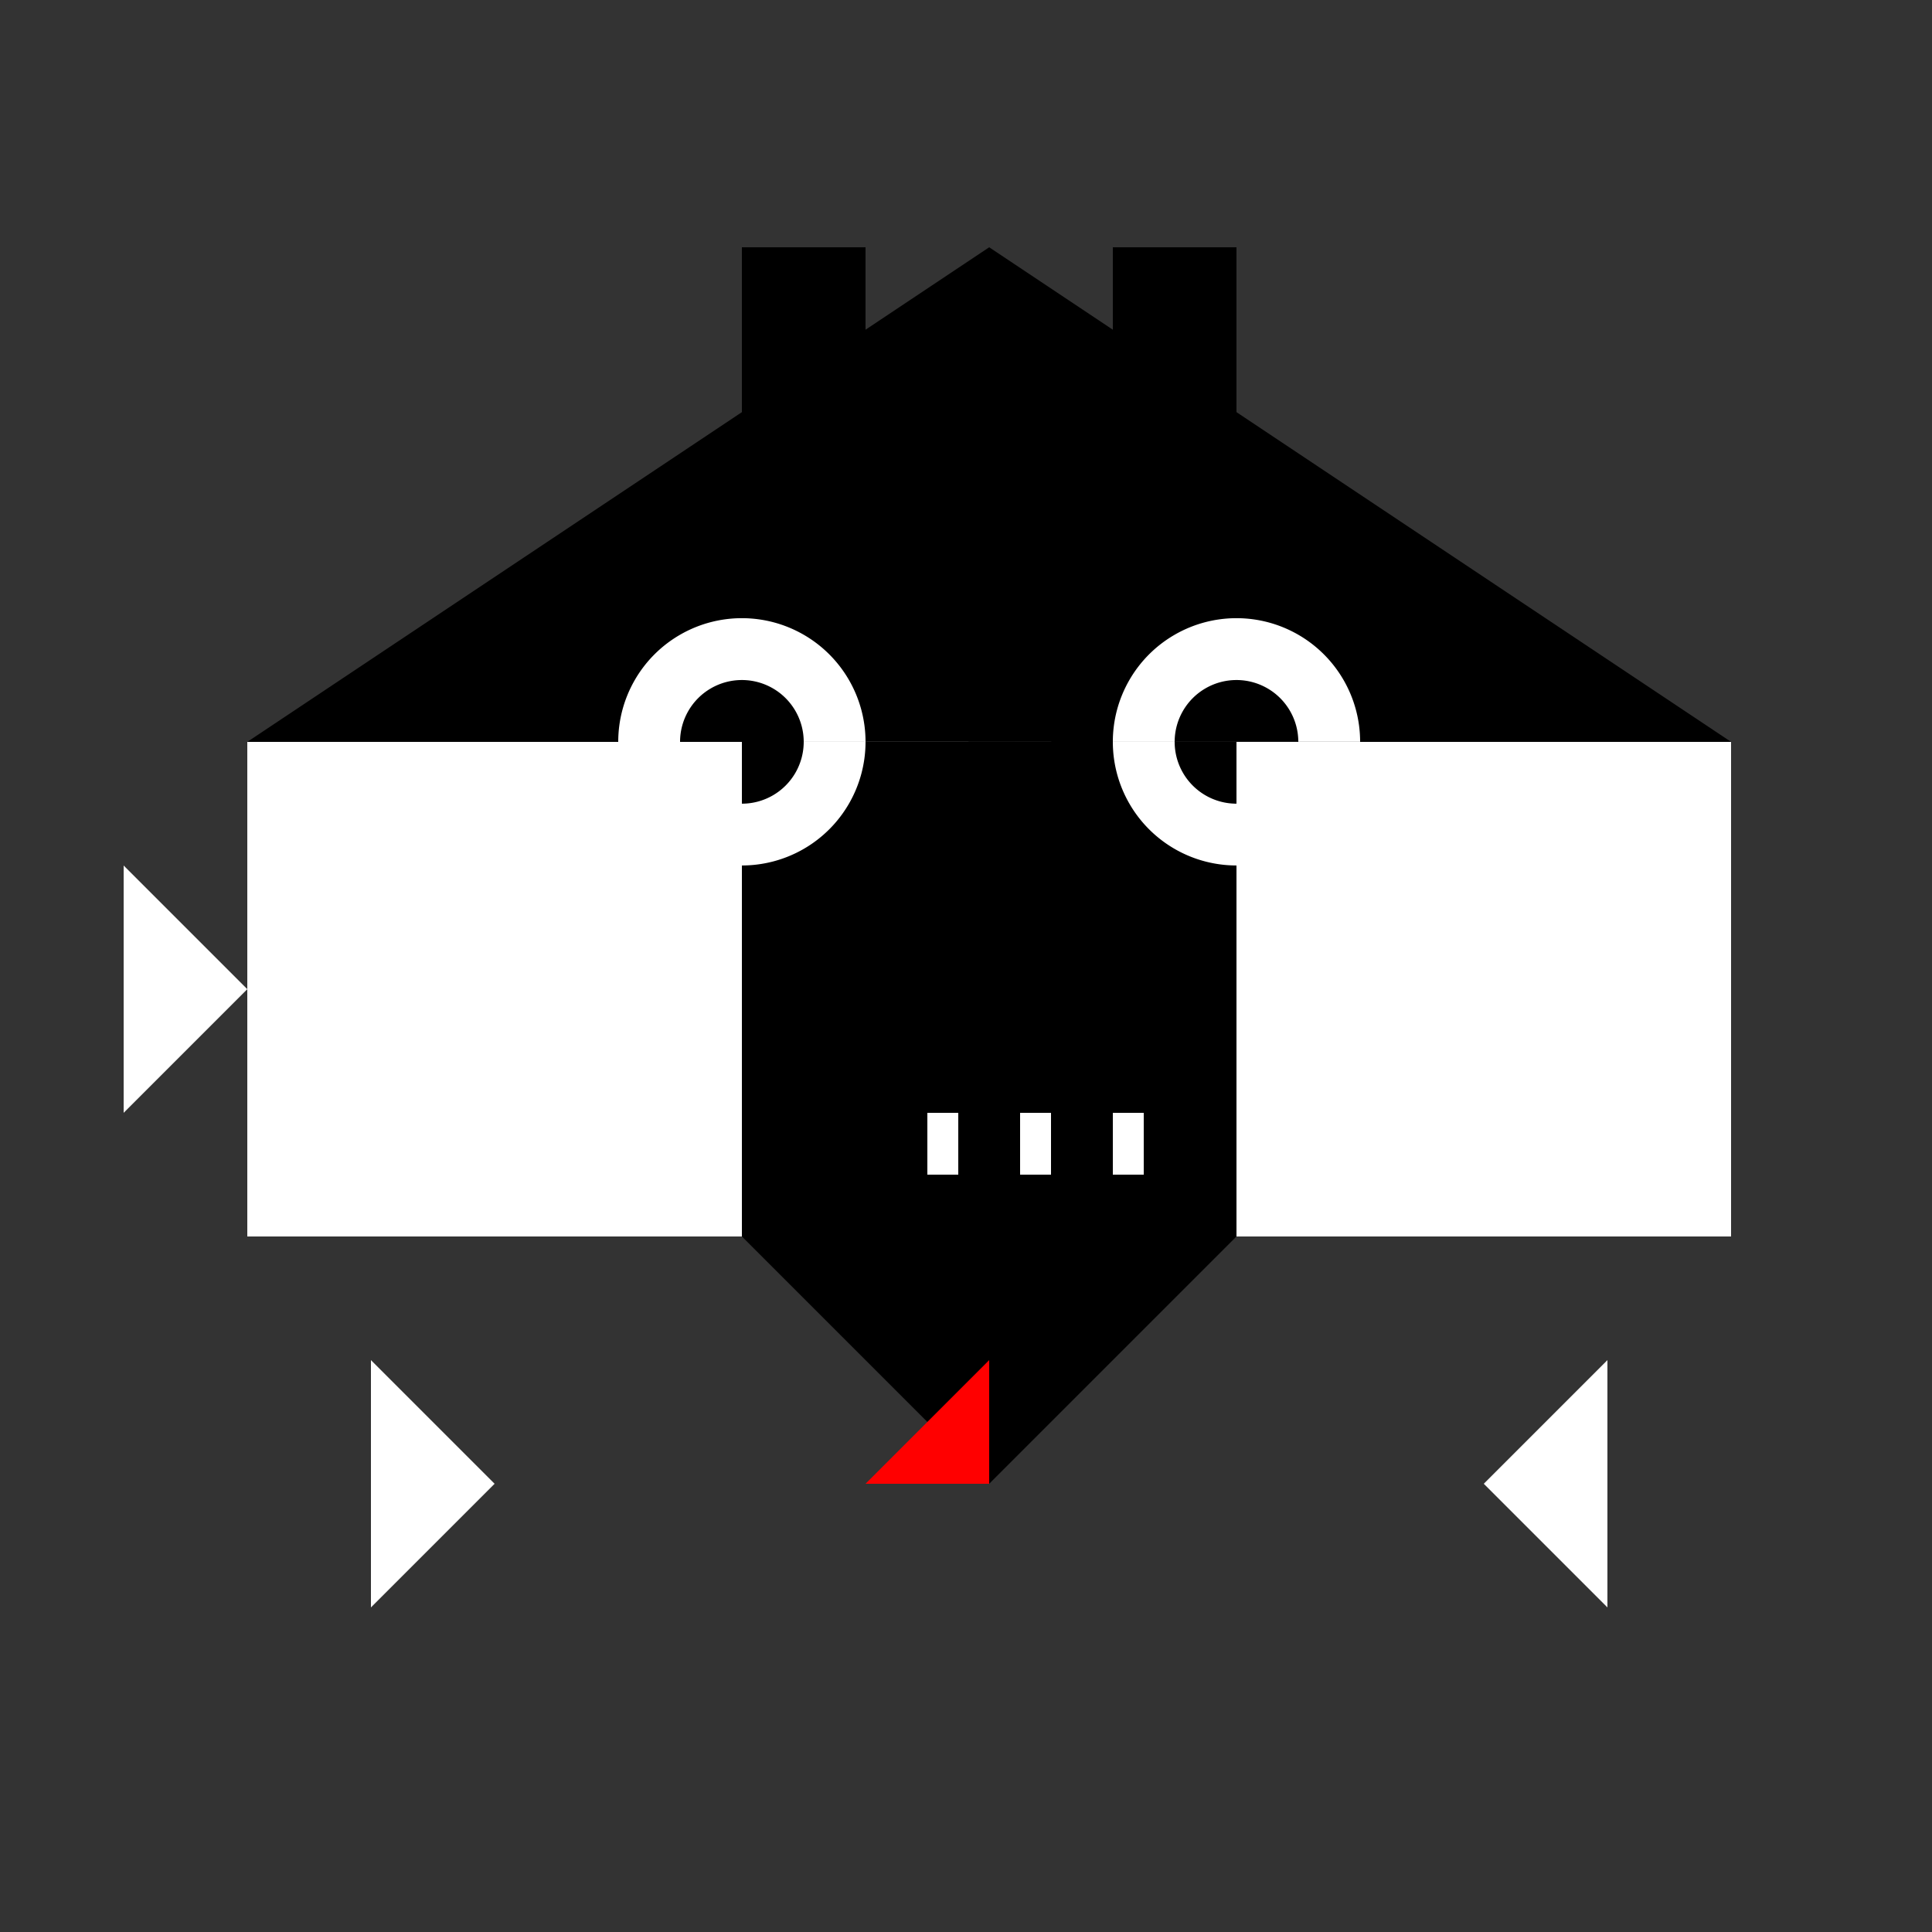 <!--

Generated by DrawGPT.
Free, open source, AI generated images in SVG, PNG, and HTML Canvas format.
https://drawgpt.ai

Created: 2023-09-26T07:42:32.407Z
Link: https://drawgpt.ai/prompt/36063/

-->
<svg xmlns="http://www.w3.org/2000/svg" xmlns:xlink="http://www.w3.org/1999/xlink" width="500" height="500"><rect width="100%" height="100%" fill="#333333" stroke="none"/><defs/><g><path fill="#000" stroke="none" paint-order="stroke fill markers" d=" M 256 64 L 448 192 L 256 384 L 64 192 Z"/><path fill="#fff" stroke="none" paint-order="stroke fill markers" d=" M 224 192 A 32 32 0 1 1 224 191.968 L 352 192 A 32 32 0 1 1 352 191.968"/><path fill="#000" stroke="none" paint-order="stroke fill markers" d=" M 208 192 A 16 16 0 1 1 208 191.984 L 336 192 A 16 16 0 1 1 336 191.984"/><path fill="#000" stroke="none" paint-order="stroke fill markers" d=" M 264 256 A 8 8 0 1 1 264 255.992 L 264 288 A 8 8 0 1 1 264 287.992"/><path fill="#000" stroke="none" paint-order="stroke fill markers" d=" M 192 128 L 192 64 L 224 64 L 224 128 Z"/><path fill="#000" stroke="none" paint-order="stroke fill markers" d=" M 320 128 L 320 64 L 288 64 L 288 128 Z"/><path fill="#ff0000" stroke="none" paint-order="stroke fill markers" d=" M 256 352 L 256 384 L 224 384 Z"/><path fill="#fff" stroke="none" paint-order="stroke fill markers" d=" M 240 288 L 248 288 L 248 304 L 240 304 L 240 288 Z M 264 288 L 272 288 L 272 304 L 264 304 L 264 288 Z M 288 288 L 296 288 L 296 304 L 288 304 L 288 288 Z"/><path fill="#fff" stroke="none" paint-order="stroke fill markers" d=" M 64 192 L 192 192 L 192 320 L 64 320 L 64 192 Z M 320 192 L 448 192 L 448 320 L 320 320 L 320 192 Z Z"/><path fill="#fff" stroke="none" paint-order="stroke fill markers" d=" M 96 352 L 128 384 L 96 416 Z"/><path fill="#fff" stroke="none" paint-order="stroke fill markers" d=" M 416 352 L 384 384 L 416 416 Z"/><path fill="#fff" stroke="none" paint-order="stroke fill markers" d=" M 64 256 L 32 224 L 32 288 Z"/></g></svg>